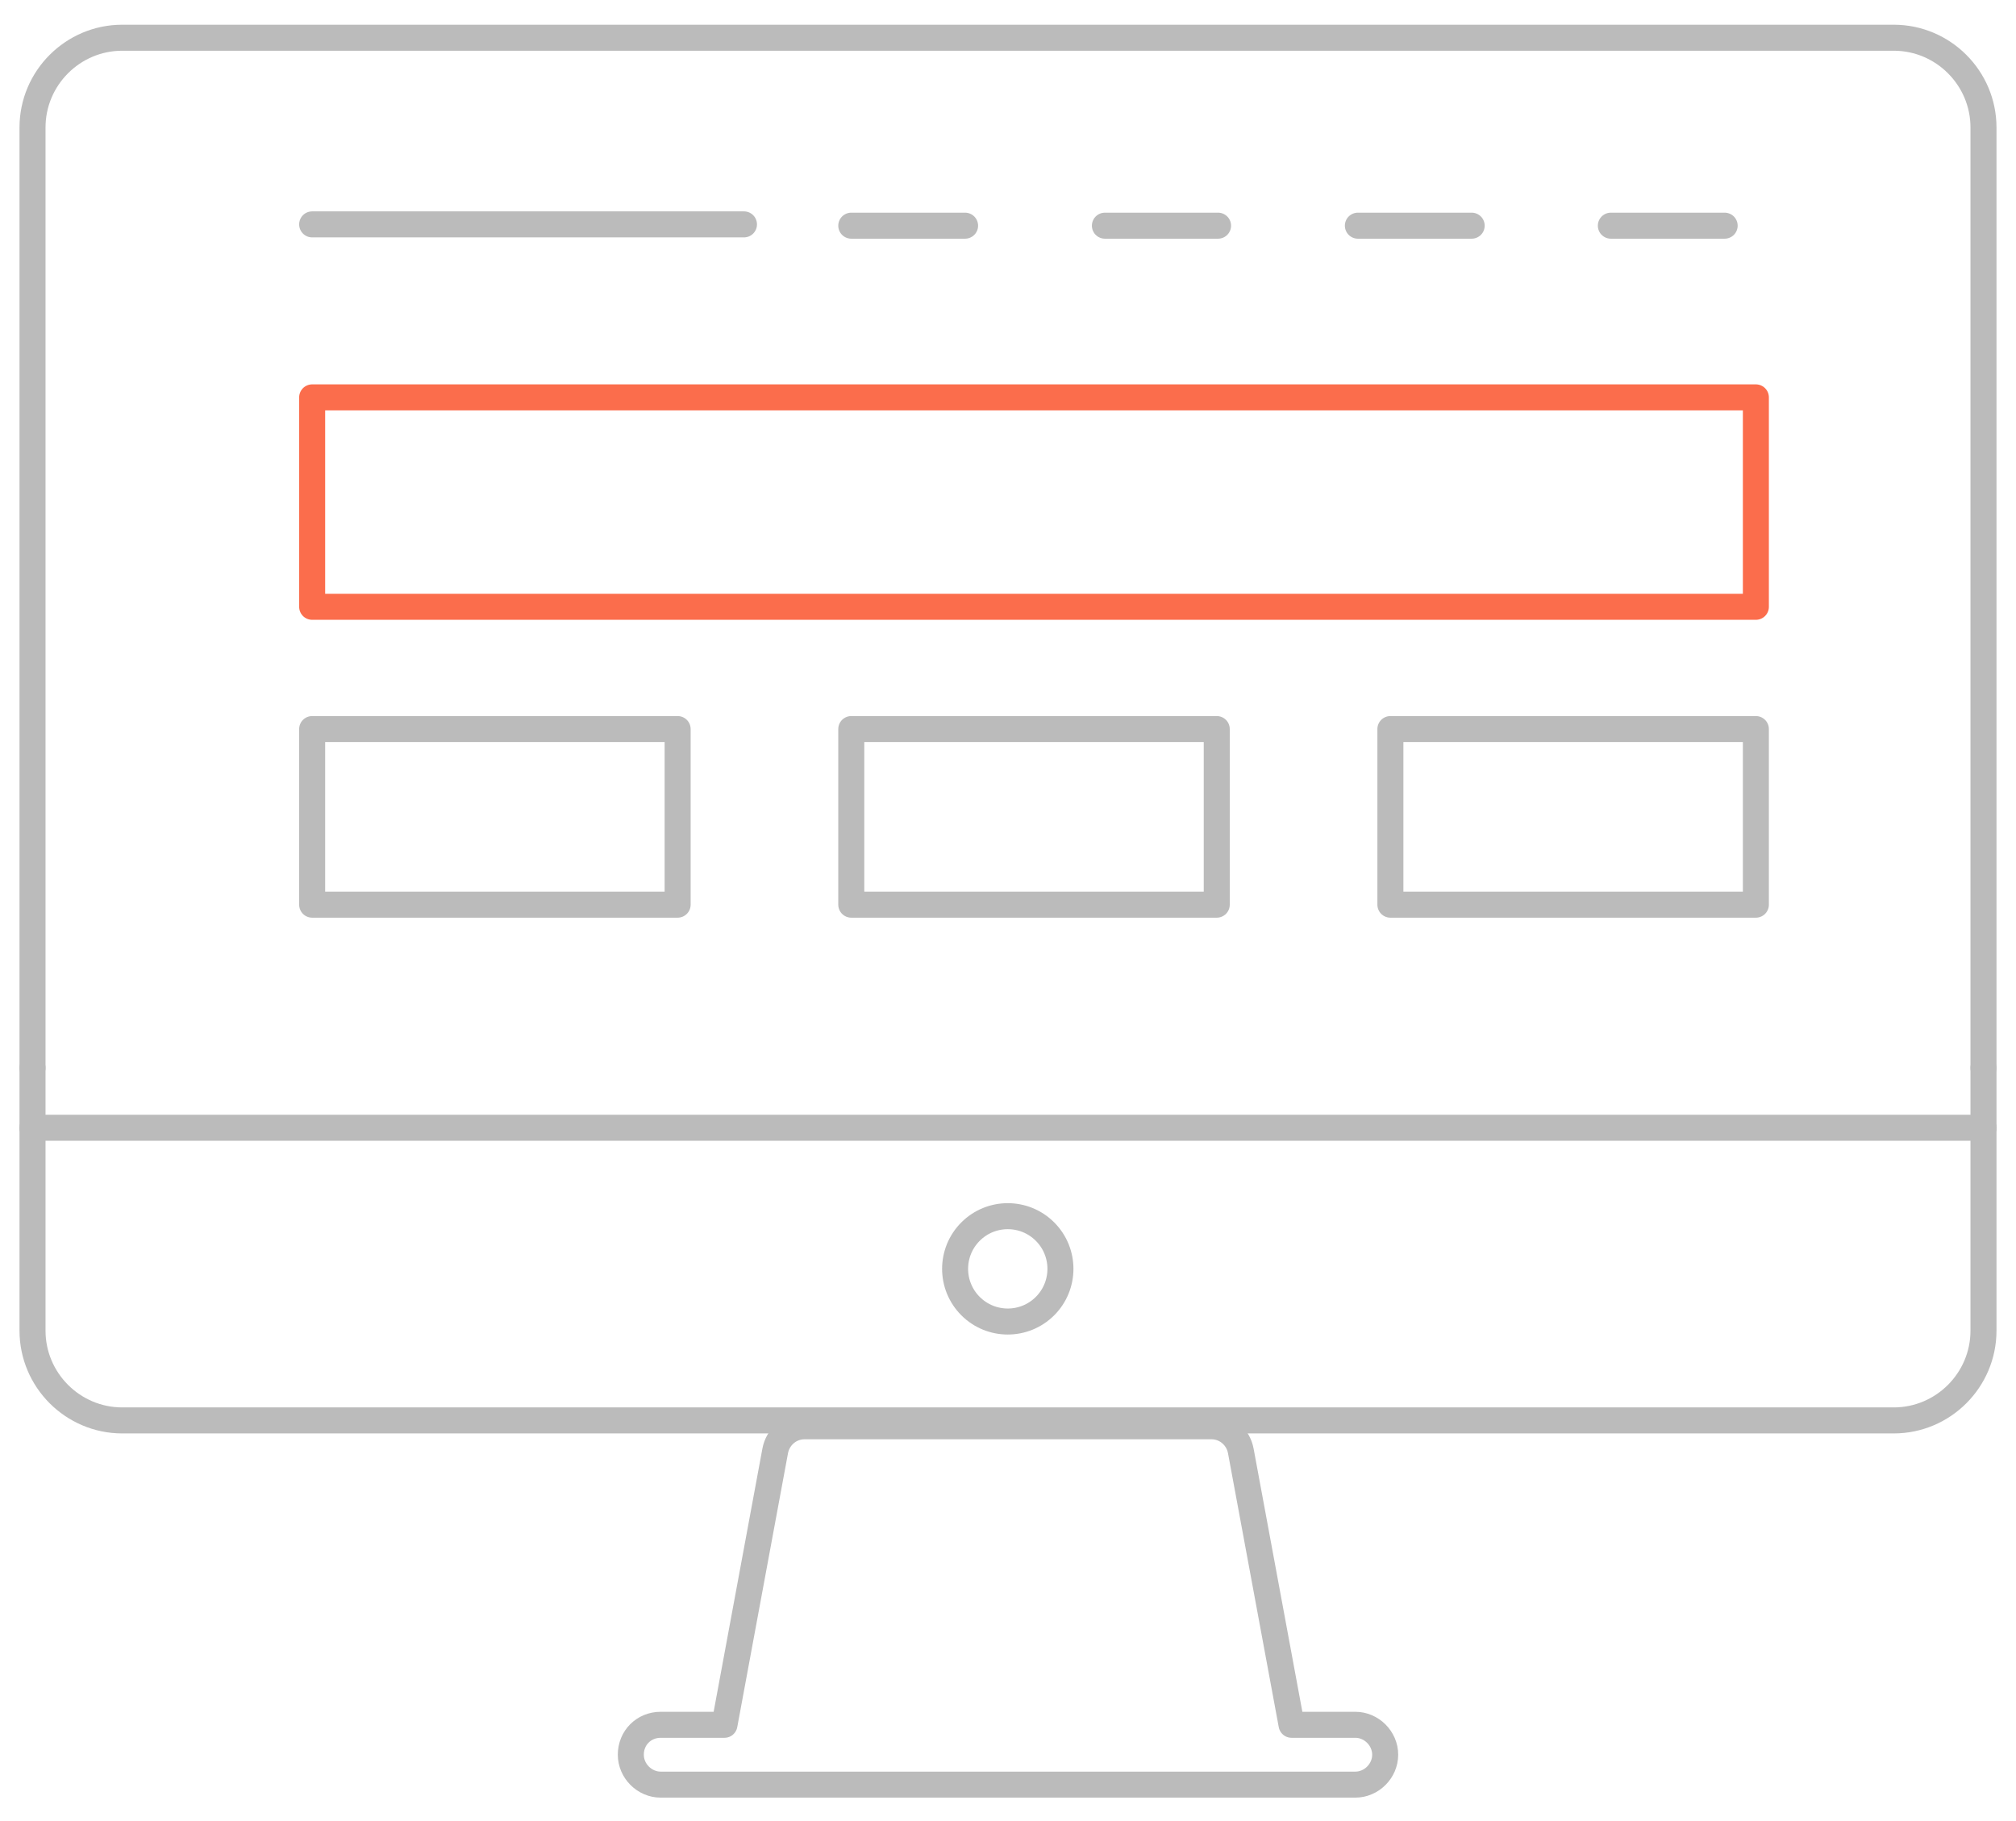 <?xml version="1.0" encoding="utf-8"?>
<!-- Generator: Adobe Illustrator 22.1.0, SVG Export Plug-In . SVG Version: 6.00 Build 0)  -->
<svg version="1.1" id="央铋_1" xmlns="http://www.w3.org/2000/svg" xmlns:xlink="http://www.w3.org/1999/xlink" x="0px" y="0px"
	 viewBox="0 0 310 280" style="enable-background:new 0 0 310 280;" xml:space="preserve">
<style type="text/css">
	.st0{fill:none;stroke:#BBBBBB;stroke-width:4;stroke-linecap:round;stroke-linejoin:round;stroke-miterlimit:10;}
	.st1{fill:none;stroke:#FB6D4C;stroke-width:4;stroke-linecap:round;stroke-linejoin:round;stroke-miterlimit:10;}
</style>
<rect x="213.8" y="112.1" class="st0" width="56.2" height="27"/>
<g>
	<ellipse transform="matrix(0.707 -0.707 0.707 0.707 -92.556 166.744)" class="st0" cx="155" cy="195.1" rx="8.1" ry="8.1"/>
	<path class="st0" d="M5,164.2V19.6C5,12,11.2,5.8,18.8,5.8h272.4c7.6,0,13.8,6.2,13.8,13.8v144.6"/>
	<line class="st0" x1="5" y1="164.2" x2="5" y2="173.4"/>
	<line class="st0" x1="305" y1="164.2" x2="305" y2="173.4"/>
	<path class="st0" d="M5,173.4v31.2c0,7.6,6.2,13.8,13.8,13.8h272.4c7.6,0,13.8-6.2,13.8-13.8v-31.2"/>
	<path class="st0" d="M97,269.8c0,2.5,2.1,4.6,4.6,4.6h106.8c2.5,0,4.6-2.1,4.6-4.6s-2.1-4.6-4.6-4.6h-9.8l-7.8-42.1
		c-0.4-2.2-2.3-3.8-4.5-3.8h-62.6c-2.2,0-4.1,1.6-4.5,3.8l-7.8,42.1h-9.8C99,265.2,97,267.2,97,269.8z"/>
	<line class="st0" x1="5" y1="173.4" x2="305" y2="173.4"/>
	<rect x="48" y="61.1" class="st1" width="222" height="32.2"/>
	<rect x="48" y="112.1" class="st0" width="56.2" height="27"/>
	<rect x="130.9" y="112.1" class="st0" width="56.2" height="27"/>
	<line class="st0" x1="48" y1="34.5" x2="114.4" y2="34.5"/>
	<line class="st0" x1="247.7" y1="34.7" x2="265.2" y2="34.7"/>
	<line class="st0" x1="208.8" y1="34.7" x2="226.3" y2="34.7"/>
	<line class="st0" x1="169.9" y1="34.7" x2="187.3" y2="34.7"/>
	<line class="st0" x1="130.9" y1="34.7" x2="148.4" y2="34.7"/>
</g>
</svg>
